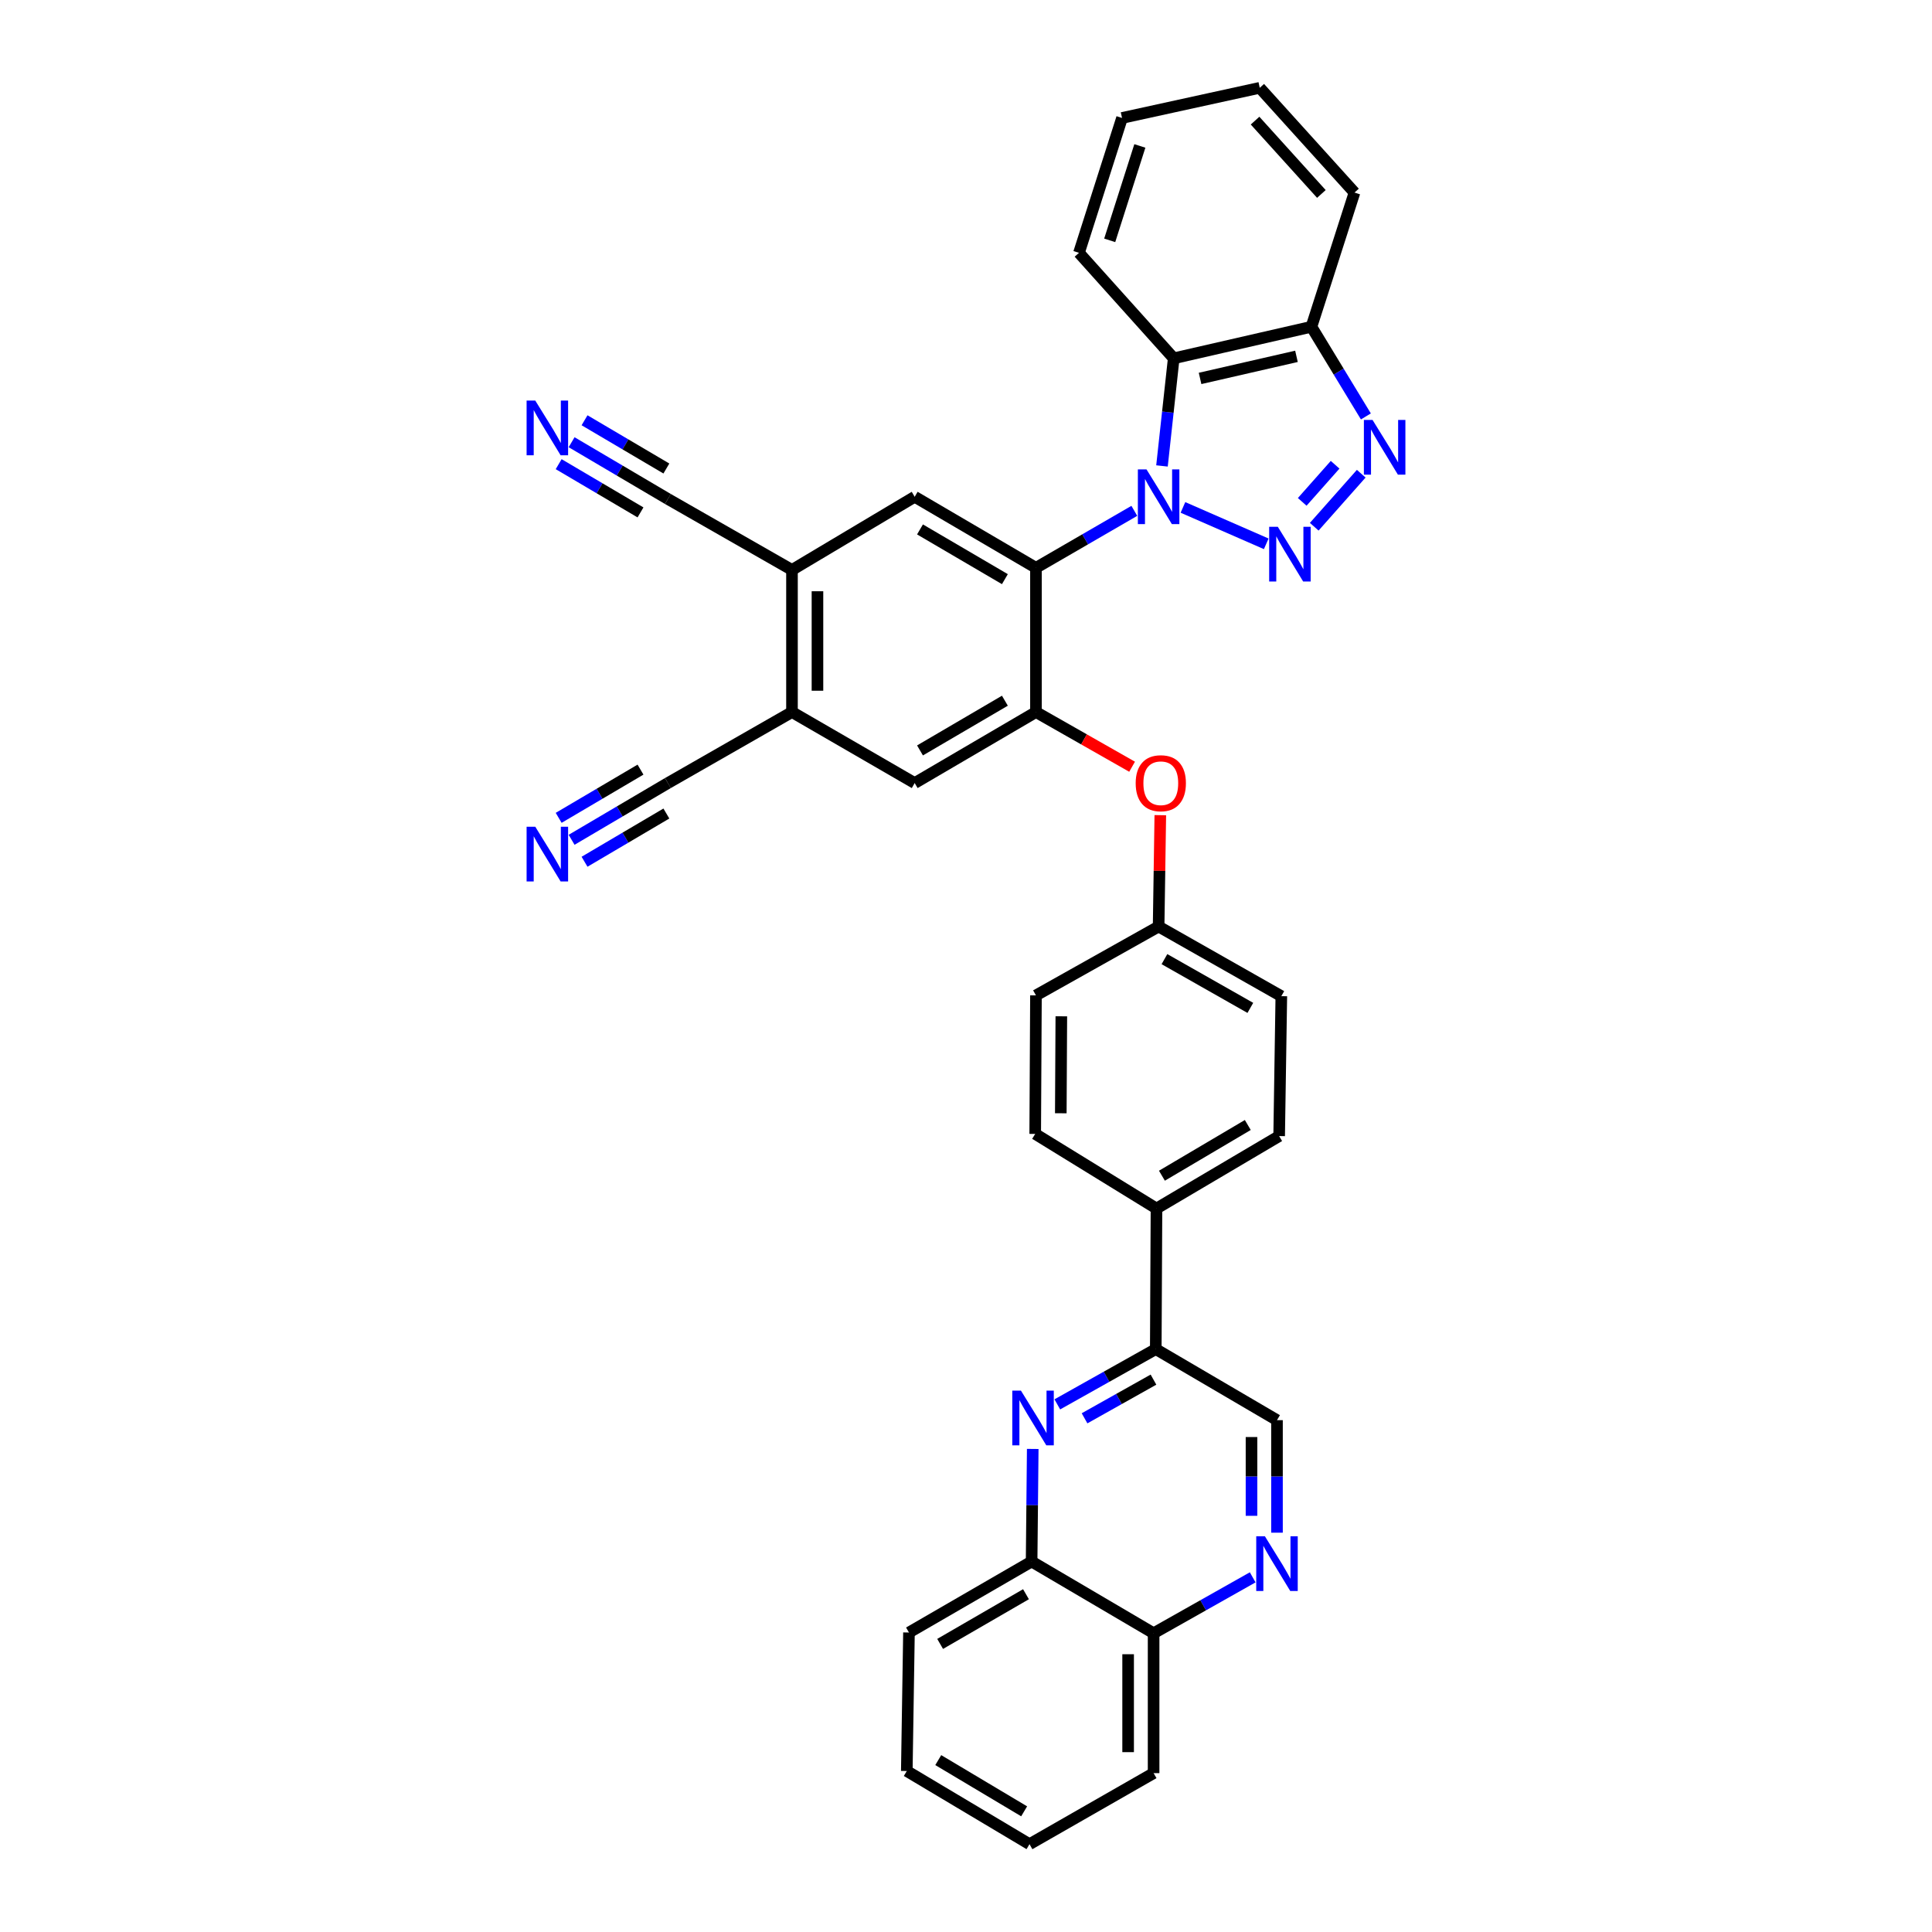 <?xml version='1.0' encoding='iso-8859-1'?>
<svg version='1.1' baseProfile='full'
              xmlns='http://www.w3.org/2000/svg'
                      xmlns:rdkit='http://www.rdkit.org/xml'
                      xmlns:xlink='http://www.w3.org/1999/xlink'
                  xml:space='preserve'
width='1000px' height='1000px' viewBox='0 0 1000 1000'>
<!-- END OF HEADER -->
<rect style='opacity:1.0;fill:#FFFFFF;stroke:none' width='1000' height='1000' x='0' y='0'> </rect>
<path class='bond-0' d='M 612.293,262.637 L 655.406,281.481' style='fill:none;fill-rule:evenodd;stroke:#0000FF;stroke-width:6px;stroke-linecap:butt;stroke-linejoin:miter;stroke-opacity:1' />
<path class='bond-1' d='M 587.124,264.415 L 561.667,279.161' style='fill:none;fill-rule:evenodd;stroke:#0000FF;stroke-width:6px;stroke-linecap:butt;stroke-linejoin:miter;stroke-opacity:1' />
<path class='bond-1' d='M 561.667,279.161 L 536.21,293.906' style='fill:none;fill-rule:evenodd;stroke:#000000;stroke-width:6px;stroke-linecap:butt;stroke-linejoin:miter;stroke-opacity:1' />
<path class='bond-3' d='M 601.44,241.169 L 604.478,213.318' style='fill:none;fill-rule:evenodd;stroke:#0000FF;stroke-width:6px;stroke-linecap:butt;stroke-linejoin:miter;stroke-opacity:1' />
<path class='bond-3' d='M 604.478,213.318 L 607.516,185.466' style='fill:none;fill-rule:evenodd;stroke:#000000;stroke-width:6px;stroke-linecap:butt;stroke-linejoin:miter;stroke-opacity:1' />
<path class='bond-2' d='M 680.244,272.635 L 704.575,245.189' style='fill:none;fill-rule:evenodd;stroke:#0000FF;stroke-width:6px;stroke-linecap:butt;stroke-linejoin:miter;stroke-opacity:1' />
<path class='bond-2' d='M 674.025,259.77 L 691.057,240.557' style='fill:none;fill-rule:evenodd;stroke:#0000FF;stroke-width:6px;stroke-linecap:butt;stroke-linejoin:miter;stroke-opacity:1' />
<path class='bond-4' d='M 536.21,293.906 L 536.21,368.554' style='fill:none;fill-rule:evenodd;stroke:#000000;stroke-width:6px;stroke-linecap:butt;stroke-linejoin:miter;stroke-opacity:1' />
<path class='bond-6' d='M 536.21,293.906 L 473.44,257.132' style='fill:none;fill-rule:evenodd;stroke:#000000;stroke-width:6px;stroke-linecap:butt;stroke-linejoin:miter;stroke-opacity:1' />
<path class='bond-6' d='M 520.128,299.769 L 476.188,274.027' style='fill:none;fill-rule:evenodd;stroke:#000000;stroke-width:6px;stroke-linecap:butt;stroke-linejoin:miter;stroke-opacity:1' />
<path class='bond-35' d='M 706.98,215.539 L 692.887,192.337' style='fill:none;fill-rule:evenodd;stroke:#0000FF;stroke-width:6px;stroke-linecap:butt;stroke-linejoin:miter;stroke-opacity:1' />
<path class='bond-35' d='M 692.887,192.337 L 678.794,169.134' style='fill:none;fill-rule:evenodd;stroke:#000000;stroke-width:6px;stroke-linecap:butt;stroke-linejoin:miter;stroke-opacity:1' />
<path class='bond-7' d='M 607.516,185.466 L 678.794,169.134' style='fill:none;fill-rule:evenodd;stroke:#000000;stroke-width:6px;stroke-linecap:butt;stroke-linejoin:miter;stroke-opacity:1' />
<path class='bond-7' d='M 621.154,195.872 L 671.048,184.44' style='fill:none;fill-rule:evenodd;stroke:#000000;stroke-width:6px;stroke-linecap:butt;stroke-linejoin:miter;stroke-opacity:1' />
<path class='bond-27' d='M 607.516,185.466 L 558.477,130.865' style='fill:none;fill-rule:evenodd;stroke:#000000;stroke-width:6px;stroke-linecap:butt;stroke-linejoin:miter;stroke-opacity:1' />
<path class='bond-14' d='M 536.21,368.554 L 473.44,405.313' style='fill:none;fill-rule:evenodd;stroke:#000000;stroke-width:6px;stroke-linecap:butt;stroke-linejoin:miter;stroke-opacity:1' />
<path class='bond-14' d='M 520.13,362.687 L 476.19,388.418' style='fill:none;fill-rule:evenodd;stroke:#000000;stroke-width:6px;stroke-linecap:butt;stroke-linejoin:miter;stroke-opacity:1' />
<path class='bond-17' d='M 536.21,368.554 L 561.089,382.707' style='fill:none;fill-rule:evenodd;stroke:#000000;stroke-width:6px;stroke-linecap:butt;stroke-linejoin:miter;stroke-opacity:1' />
<path class='bond-17' d='M 561.089,382.707 L 585.968,396.86' style='fill:none;fill-rule:evenodd;stroke:#FF0000;stroke-width:6px;stroke-linecap:butt;stroke-linejoin:miter;stroke-opacity:1' />
<path class='bond-5' d='M 547.262,726.901 L 572.744,712.6' style='fill:none;fill-rule:evenodd;stroke:#0000FF;stroke-width:6px;stroke-linecap:butt;stroke-linejoin:miter;stroke-opacity:1' />
<path class='bond-5' d='M 572.744,712.6 L 598.226,698.298' style='fill:none;fill-rule:evenodd;stroke:#000000;stroke-width:6px;stroke-linecap:butt;stroke-linejoin:miter;stroke-opacity:1' />
<path class='bond-5' d='M 561.361,734.112 L 579.199,724.101' style='fill:none;fill-rule:evenodd;stroke:#0000FF;stroke-width:6px;stroke-linecap:butt;stroke-linejoin:miter;stroke-opacity:1' />
<path class='bond-5' d='M 579.199,724.101 L 597.036,714.09' style='fill:none;fill-rule:evenodd;stroke:#000000;stroke-width:6px;stroke-linecap:butt;stroke-linejoin:miter;stroke-opacity:1' />
<path class='bond-18' d='M 534.541,749.969 L 534.251,779.104' style='fill:none;fill-rule:evenodd;stroke:#0000FF;stroke-width:6px;stroke-linecap:butt;stroke-linejoin:miter;stroke-opacity:1' />
<path class='bond-18' d='M 534.251,779.104 L 533.961,808.24' style='fill:none;fill-rule:evenodd;stroke:#000000;stroke-width:6px;stroke-linecap:butt;stroke-linejoin:miter;stroke-opacity:1' />
<path class='bond-8' d='M 473.44,257.132 L 409.929,294.998' style='fill:none;fill-rule:evenodd;stroke:#000000;stroke-width:6px;stroke-linecap:butt;stroke-linejoin:miter;stroke-opacity:1' />
<path class='bond-28' d='M 678.794,169.134 L 701.082,99.674' style='fill:none;fill-rule:evenodd;stroke:#000000;stroke-width:6px;stroke-linecap:butt;stroke-linejoin:miter;stroke-opacity:1' />
<path class='bond-11' d='M 409.929,294.998 L 409.929,368.554' style='fill:none;fill-rule:evenodd;stroke:#000000;stroke-width:6px;stroke-linecap:butt;stroke-linejoin:miter;stroke-opacity:1' />
<path class='bond-11' d='M 423.118,306.031 L 423.118,357.52' style='fill:none;fill-rule:evenodd;stroke:#000000;stroke-width:6px;stroke-linecap:butt;stroke-linejoin:miter;stroke-opacity:1' />
<path class='bond-15' d='M 409.929,294.998 L 345.693,258.267' style='fill:none;fill-rule:evenodd;stroke:#000000;stroke-width:6px;stroke-linecap:butt;stroke-linejoin:miter;stroke-opacity:1' />
<path class='bond-9' d='M 660.967,793.315 L 660.967,764.194' style='fill:none;fill-rule:evenodd;stroke:#0000FF;stroke-width:6px;stroke-linecap:butt;stroke-linejoin:miter;stroke-opacity:1' />
<path class='bond-9' d='M 660.967,764.194 L 660.967,735.072' style='fill:none;fill-rule:evenodd;stroke:#000000;stroke-width:6px;stroke-linecap:butt;stroke-linejoin:miter;stroke-opacity:1' />
<path class='bond-9' d='M 647.778,784.579 L 647.778,764.194' style='fill:none;fill-rule:evenodd;stroke:#0000FF;stroke-width:6px;stroke-linecap:butt;stroke-linejoin:miter;stroke-opacity:1' />
<path class='bond-9' d='M 647.778,764.194 L 647.778,743.809' style='fill:none;fill-rule:evenodd;stroke:#000000;stroke-width:6px;stroke-linecap:butt;stroke-linejoin:miter;stroke-opacity:1' />
<path class='bond-21' d='M 648.394,816.426 L 622.749,830.896' style='fill:none;fill-rule:evenodd;stroke:#0000FF;stroke-width:6px;stroke-linecap:butt;stroke-linejoin:miter;stroke-opacity:1' />
<path class='bond-21' d='M 622.749,830.896 L 597.105,845.366' style='fill:none;fill-rule:evenodd;stroke:#000000;stroke-width:6px;stroke-linecap:butt;stroke-linejoin:miter;stroke-opacity:1' />
<path class='bond-10' d='M 598.226,698.298 L 598.592,625.526' style='fill:none;fill-rule:evenodd;stroke:#000000;stroke-width:6px;stroke-linecap:butt;stroke-linejoin:miter;stroke-opacity:1' />
<path class='bond-19' d='M 598.226,698.298 L 660.967,735.072' style='fill:none;fill-rule:evenodd;stroke:#000000;stroke-width:6px;stroke-linecap:butt;stroke-linejoin:miter;stroke-opacity:1' />
<path class='bond-16' d='M 409.929,368.554 L 345.693,405.313' style='fill:none;fill-rule:evenodd;stroke:#000000;stroke-width:6px;stroke-linecap:butt;stroke-linejoin:miter;stroke-opacity:1' />
<path class='bond-36' d='M 409.929,368.554 L 473.44,405.313' style='fill:none;fill-rule:evenodd;stroke:#000000;stroke-width:6px;stroke-linecap:butt;stroke-linejoin:miter;stroke-opacity:1' />
<path class='bond-12' d='M 295.861,434.677 L 320.777,419.995' style='fill:none;fill-rule:evenodd;stroke:#0000FF;stroke-width:6px;stroke-linecap:butt;stroke-linejoin:miter;stroke-opacity:1' />
<path class='bond-12' d='M 320.777,419.995 L 345.693,405.313' style='fill:none;fill-rule:evenodd;stroke:#000000;stroke-width:6px;stroke-linecap:butt;stroke-linejoin:miter;stroke-opacity:1' />
<path class='bond-12' d='M 302.557,446.04 L 323.735,433.56' style='fill:none;fill-rule:evenodd;stroke:#0000FF;stroke-width:6px;stroke-linecap:butt;stroke-linejoin:miter;stroke-opacity:1' />
<path class='bond-12' d='M 323.735,433.56 L 344.914,421.08' style='fill:none;fill-rule:evenodd;stroke:#000000;stroke-width:6px;stroke-linecap:butt;stroke-linejoin:miter;stroke-opacity:1' />
<path class='bond-12' d='M 289.166,423.315 L 310.344,410.835' style='fill:none;fill-rule:evenodd;stroke:#0000FF;stroke-width:6px;stroke-linecap:butt;stroke-linejoin:miter;stroke-opacity:1' />
<path class='bond-12' d='M 310.344,410.835 L 331.523,398.355' style='fill:none;fill-rule:evenodd;stroke:#000000;stroke-width:6px;stroke-linecap:butt;stroke-linejoin:miter;stroke-opacity:1' />
<path class='bond-13' d='M 295.861,228.892 L 320.777,243.58' style='fill:none;fill-rule:evenodd;stroke:#0000FF;stroke-width:6px;stroke-linecap:butt;stroke-linejoin:miter;stroke-opacity:1' />
<path class='bond-13' d='M 320.777,243.58 L 345.693,258.267' style='fill:none;fill-rule:evenodd;stroke:#000000;stroke-width:6px;stroke-linecap:butt;stroke-linejoin:miter;stroke-opacity:1' />
<path class='bond-13' d='M 289.164,240.253 L 310.342,252.738' style='fill:none;fill-rule:evenodd;stroke:#0000FF;stroke-width:6px;stroke-linecap:butt;stroke-linejoin:miter;stroke-opacity:1' />
<path class='bond-13' d='M 310.342,252.738 L 331.521,265.222' style='fill:none;fill-rule:evenodd;stroke:#000000;stroke-width:6px;stroke-linecap:butt;stroke-linejoin:miter;stroke-opacity:1' />
<path class='bond-13' d='M 302.559,217.53 L 323.738,230.015' style='fill:none;fill-rule:evenodd;stroke:#0000FF;stroke-width:6px;stroke-linecap:butt;stroke-linejoin:miter;stroke-opacity:1' />
<path class='bond-13' d='M 323.738,230.015 L 344.916,242.5' style='fill:none;fill-rule:evenodd;stroke:#000000;stroke-width:6px;stroke-linecap:butt;stroke-linejoin:miter;stroke-opacity:1' />
<path class='bond-24' d='M 600.574,421.93 L 600.137,450.751' style='fill:none;fill-rule:evenodd;stroke:#FF0000;stroke-width:6px;stroke-linecap:butt;stroke-linejoin:miter;stroke-opacity:1' />
<path class='bond-24' d='M 600.137,450.751 L 599.699,479.572' style='fill:none;fill-rule:evenodd;stroke:#000000;stroke-width:6px;stroke-linecap:butt;stroke-linejoin:miter;stroke-opacity:1' />
<path class='bond-29' d='M 533.961,808.24 L 470.479,844.985' style='fill:none;fill-rule:evenodd;stroke:#000000;stroke-width:6px;stroke-linecap:butt;stroke-linejoin:miter;stroke-opacity:1' />
<path class='bond-29' d='M 531.045,825.166 L 486.609,850.887' style='fill:none;fill-rule:evenodd;stroke:#000000;stroke-width:6px;stroke-linecap:butt;stroke-linejoin:miter;stroke-opacity:1' />
<path class='bond-39' d='M 533.961,808.24 L 597.105,845.366' style='fill:none;fill-rule:evenodd;stroke:#000000;stroke-width:6px;stroke-linecap:butt;stroke-linejoin:miter;stroke-opacity:1' />
<path class='bond-20' d='M 598.592,625.526 L 662.088,588.027' style='fill:none;fill-rule:evenodd;stroke:#000000;stroke-width:6px;stroke-linecap:butt;stroke-linejoin:miter;stroke-opacity:1' />
<path class='bond-20' d='M 601.41,608.545 L 645.857,582.296' style='fill:none;fill-rule:evenodd;stroke:#000000;stroke-width:6px;stroke-linecap:butt;stroke-linejoin:miter;stroke-opacity:1' />
<path class='bond-38' d='M 598.592,625.526 L 535.822,586.906' style='fill:none;fill-rule:evenodd;stroke:#000000;stroke-width:6px;stroke-linecap:butt;stroke-linejoin:miter;stroke-opacity:1' />
<path class='bond-30' d='M 597.105,845.366 L 597.105,917.771' style='fill:none;fill-rule:evenodd;stroke:#000000;stroke-width:6px;stroke-linecap:butt;stroke-linejoin:miter;stroke-opacity:1' />
<path class='bond-30' d='M 583.916,856.227 L 583.916,906.91' style='fill:none;fill-rule:evenodd;stroke:#000000;stroke-width:6px;stroke-linecap:butt;stroke-linejoin:miter;stroke-opacity:1' />
<path class='bond-22' d='M 535.822,586.906 L 536.21,515.211' style='fill:none;fill-rule:evenodd;stroke:#000000;stroke-width:6px;stroke-linecap:butt;stroke-linejoin:miter;stroke-opacity:1' />
<path class='bond-22' d='M 549.068,576.223 L 549.34,526.037' style='fill:none;fill-rule:evenodd;stroke:#000000;stroke-width:6px;stroke-linecap:butt;stroke-linejoin:miter;stroke-opacity:1' />
<path class='bond-23' d='M 662.088,588.027 L 663.209,515.614' style='fill:none;fill-rule:evenodd;stroke:#000000;stroke-width:6px;stroke-linecap:butt;stroke-linejoin:miter;stroke-opacity:1' />
<path class='bond-25' d='M 599.699,479.572 L 536.21,515.211' style='fill:none;fill-rule:evenodd;stroke:#000000;stroke-width:6px;stroke-linecap:butt;stroke-linejoin:miter;stroke-opacity:1' />
<path class='bond-26' d='M 599.699,479.572 L 663.209,515.614' style='fill:none;fill-rule:evenodd;stroke:#000000;stroke-width:6px;stroke-linecap:butt;stroke-linejoin:miter;stroke-opacity:1' />
<path class='bond-26' d='M 602.716,496.449 L 647.173,521.678' style='fill:none;fill-rule:evenodd;stroke:#000000;stroke-width:6px;stroke-linecap:butt;stroke-linejoin:miter;stroke-opacity:1' />
<path class='bond-31' d='M 558.477,130.865 L 580.766,61.054' style='fill:none;fill-rule:evenodd;stroke:#000000;stroke-width:6px;stroke-linecap:butt;stroke-linejoin:miter;stroke-opacity:1' />
<path class='bond-31' d='M 574.384,124.405 L 589.986,75.537' style='fill:none;fill-rule:evenodd;stroke:#000000;stroke-width:6px;stroke-linecap:butt;stroke-linejoin:miter;stroke-opacity:1' />
<path class='bond-37' d='M 701.082,99.674 L 652.043,45.455' style='fill:none;fill-rule:evenodd;stroke:#000000;stroke-width:6px;stroke-linecap:butt;stroke-linejoin:miter;stroke-opacity:1' />
<path class='bond-37' d='M 683.945,100.388 L 649.617,62.434' style='fill:none;fill-rule:evenodd;stroke:#000000;stroke-width:6px;stroke-linecap:butt;stroke-linejoin:miter;stroke-opacity:1' />
<path class='bond-33' d='M 470.479,844.985 L 469.358,916.672' style='fill:none;fill-rule:evenodd;stroke:#000000;stroke-width:6px;stroke-linecap:butt;stroke-linejoin:miter;stroke-opacity:1' />
<path class='bond-34' d='M 597.105,917.771 L 532.869,954.545' style='fill:none;fill-rule:evenodd;stroke:#000000;stroke-width:6px;stroke-linecap:butt;stroke-linejoin:miter;stroke-opacity:1' />
<path class='bond-32' d='M 580.766,61.054 L 652.043,45.455' style='fill:none;fill-rule:evenodd;stroke:#000000;stroke-width:6px;stroke-linecap:butt;stroke-linejoin:miter;stroke-opacity:1' />
<path class='bond-40' d='M 469.358,916.672 L 532.869,954.545' style='fill:none;fill-rule:evenodd;stroke:#000000;stroke-width:6px;stroke-linecap:butt;stroke-linejoin:miter;stroke-opacity:1' />
<path class='bond-40' d='M 485.64,911.026 L 530.097,937.537' style='fill:none;fill-rule:evenodd;stroke:#000000;stroke-width:6px;stroke-linecap:butt;stroke-linejoin:miter;stroke-opacity:1' />
<path  class='atom-0' d='M 593.439 242.972
L 602.719 257.972
Q 603.639 259.452, 605.119 262.132
Q 606.599 264.812, 606.679 264.972
L 606.679 242.972
L 610.439 242.972
L 610.439 271.292
L 606.559 271.292
L 596.599 254.892
Q 595.439 252.972, 594.199 250.772
Q 592.999 248.572, 592.639 247.892
L 592.639 271.292
L 588.959 271.292
L 588.959 242.972
L 593.439 242.972
' fill='#0000FF'/>
<path  class='atom-1' d='M 661.397 272.675
L 670.677 287.675
Q 671.597 289.155, 673.077 291.835
Q 674.557 294.515, 674.637 294.675
L 674.637 272.675
L 678.397 272.675
L 678.397 300.995
L 674.517 300.995
L 664.557 284.595
Q 663.397 282.675, 662.157 280.475
Q 660.957 278.275, 660.597 277.595
L 660.597 300.995
L 656.917 300.995
L 656.917 272.675
L 661.397 272.675
' fill='#0000FF'/>
<path  class='atom-3' d='M 710.429 217.364
L 719.709 232.364
Q 720.629 233.844, 722.109 236.524
Q 723.589 239.204, 723.669 239.364
L 723.669 217.364
L 727.429 217.364
L 727.429 245.684
L 723.549 245.684
L 713.589 229.284
Q 712.429 227.364, 711.189 225.164
Q 709.989 222.964, 709.629 222.284
L 709.629 245.684
L 705.949 245.684
L 705.949 217.364
L 710.429 217.364
' fill='#0000FF'/>
<path  class='atom-6' d='M 528.441 719.791
L 537.721 734.791
Q 538.641 736.271, 540.121 738.951
Q 541.601 741.631, 541.681 741.791
L 541.681 719.791
L 545.441 719.791
L 545.441 748.111
L 541.561 748.111
L 531.601 731.711
Q 530.441 729.791, 529.201 727.591
Q 528.001 725.391, 527.641 724.711
L 527.641 748.111
L 523.961 748.111
L 523.961 719.791
L 528.441 719.791
' fill='#0000FF'/>
<path  class='atom-10' d='M 654.707 795.172
L 663.987 810.172
Q 664.907 811.652, 666.387 814.332
Q 667.867 817.012, 667.947 817.172
L 667.947 795.172
L 671.707 795.172
L 671.707 823.492
L 667.827 823.492
L 657.867 807.092
Q 656.707 805.172, 655.467 802.972
Q 654.267 800.772, 653.907 800.092
L 653.907 823.492
L 650.227 823.492
L 650.227 795.172
L 654.707 795.172
' fill='#0000FF'/>
<path  class='atom-13' d='M 277.051 427.913
L 286.331 442.913
Q 287.251 444.393, 288.731 447.073
Q 290.211 449.753, 290.291 449.913
L 290.291 427.913
L 294.051 427.913
L 294.051 456.233
L 290.171 456.233
L 280.211 439.833
Q 279.051 437.913, 277.811 435.713
Q 276.611 433.513, 276.251 432.833
L 276.251 456.233
L 272.571 456.233
L 272.571 427.913
L 277.051 427.913
' fill='#0000FF'/>
<path  class='atom-14' d='M 277.051 207.333
L 286.331 222.333
Q 287.251 223.813, 288.731 226.493
Q 290.211 229.173, 290.291 229.333
L 290.291 207.333
L 294.051 207.333
L 294.051 235.653
L 290.171 235.653
L 280.211 219.253
Q 279.051 217.333, 277.811 215.133
Q 276.611 212.933, 276.251 212.253
L 276.251 235.653
L 272.571 235.653
L 272.571 207.333
L 277.051 207.333
' fill='#0000FF'/>
<path  class='atom-18' d='M 587.827 405.393
Q 587.827 398.593, 591.187 394.793
Q 594.547 390.993, 600.827 390.993
Q 607.107 390.993, 610.467 394.793
Q 613.827 398.593, 613.827 405.393
Q 613.827 412.273, 610.427 416.193
Q 607.027 420.073, 600.827 420.073
Q 594.587 420.073, 591.187 416.193
Q 587.827 412.313, 587.827 405.393
M 600.827 416.873
Q 605.147 416.873, 607.467 413.993
Q 609.827 411.073, 609.827 405.393
Q 609.827 399.833, 607.467 397.033
Q 605.147 394.193, 600.827 394.193
Q 596.507 394.193, 594.147 396.993
Q 591.827 399.793, 591.827 405.393
Q 591.827 411.113, 594.147 413.993
Q 596.507 416.873, 600.827 416.873
' fill='#FF0000'/>
</svg>
